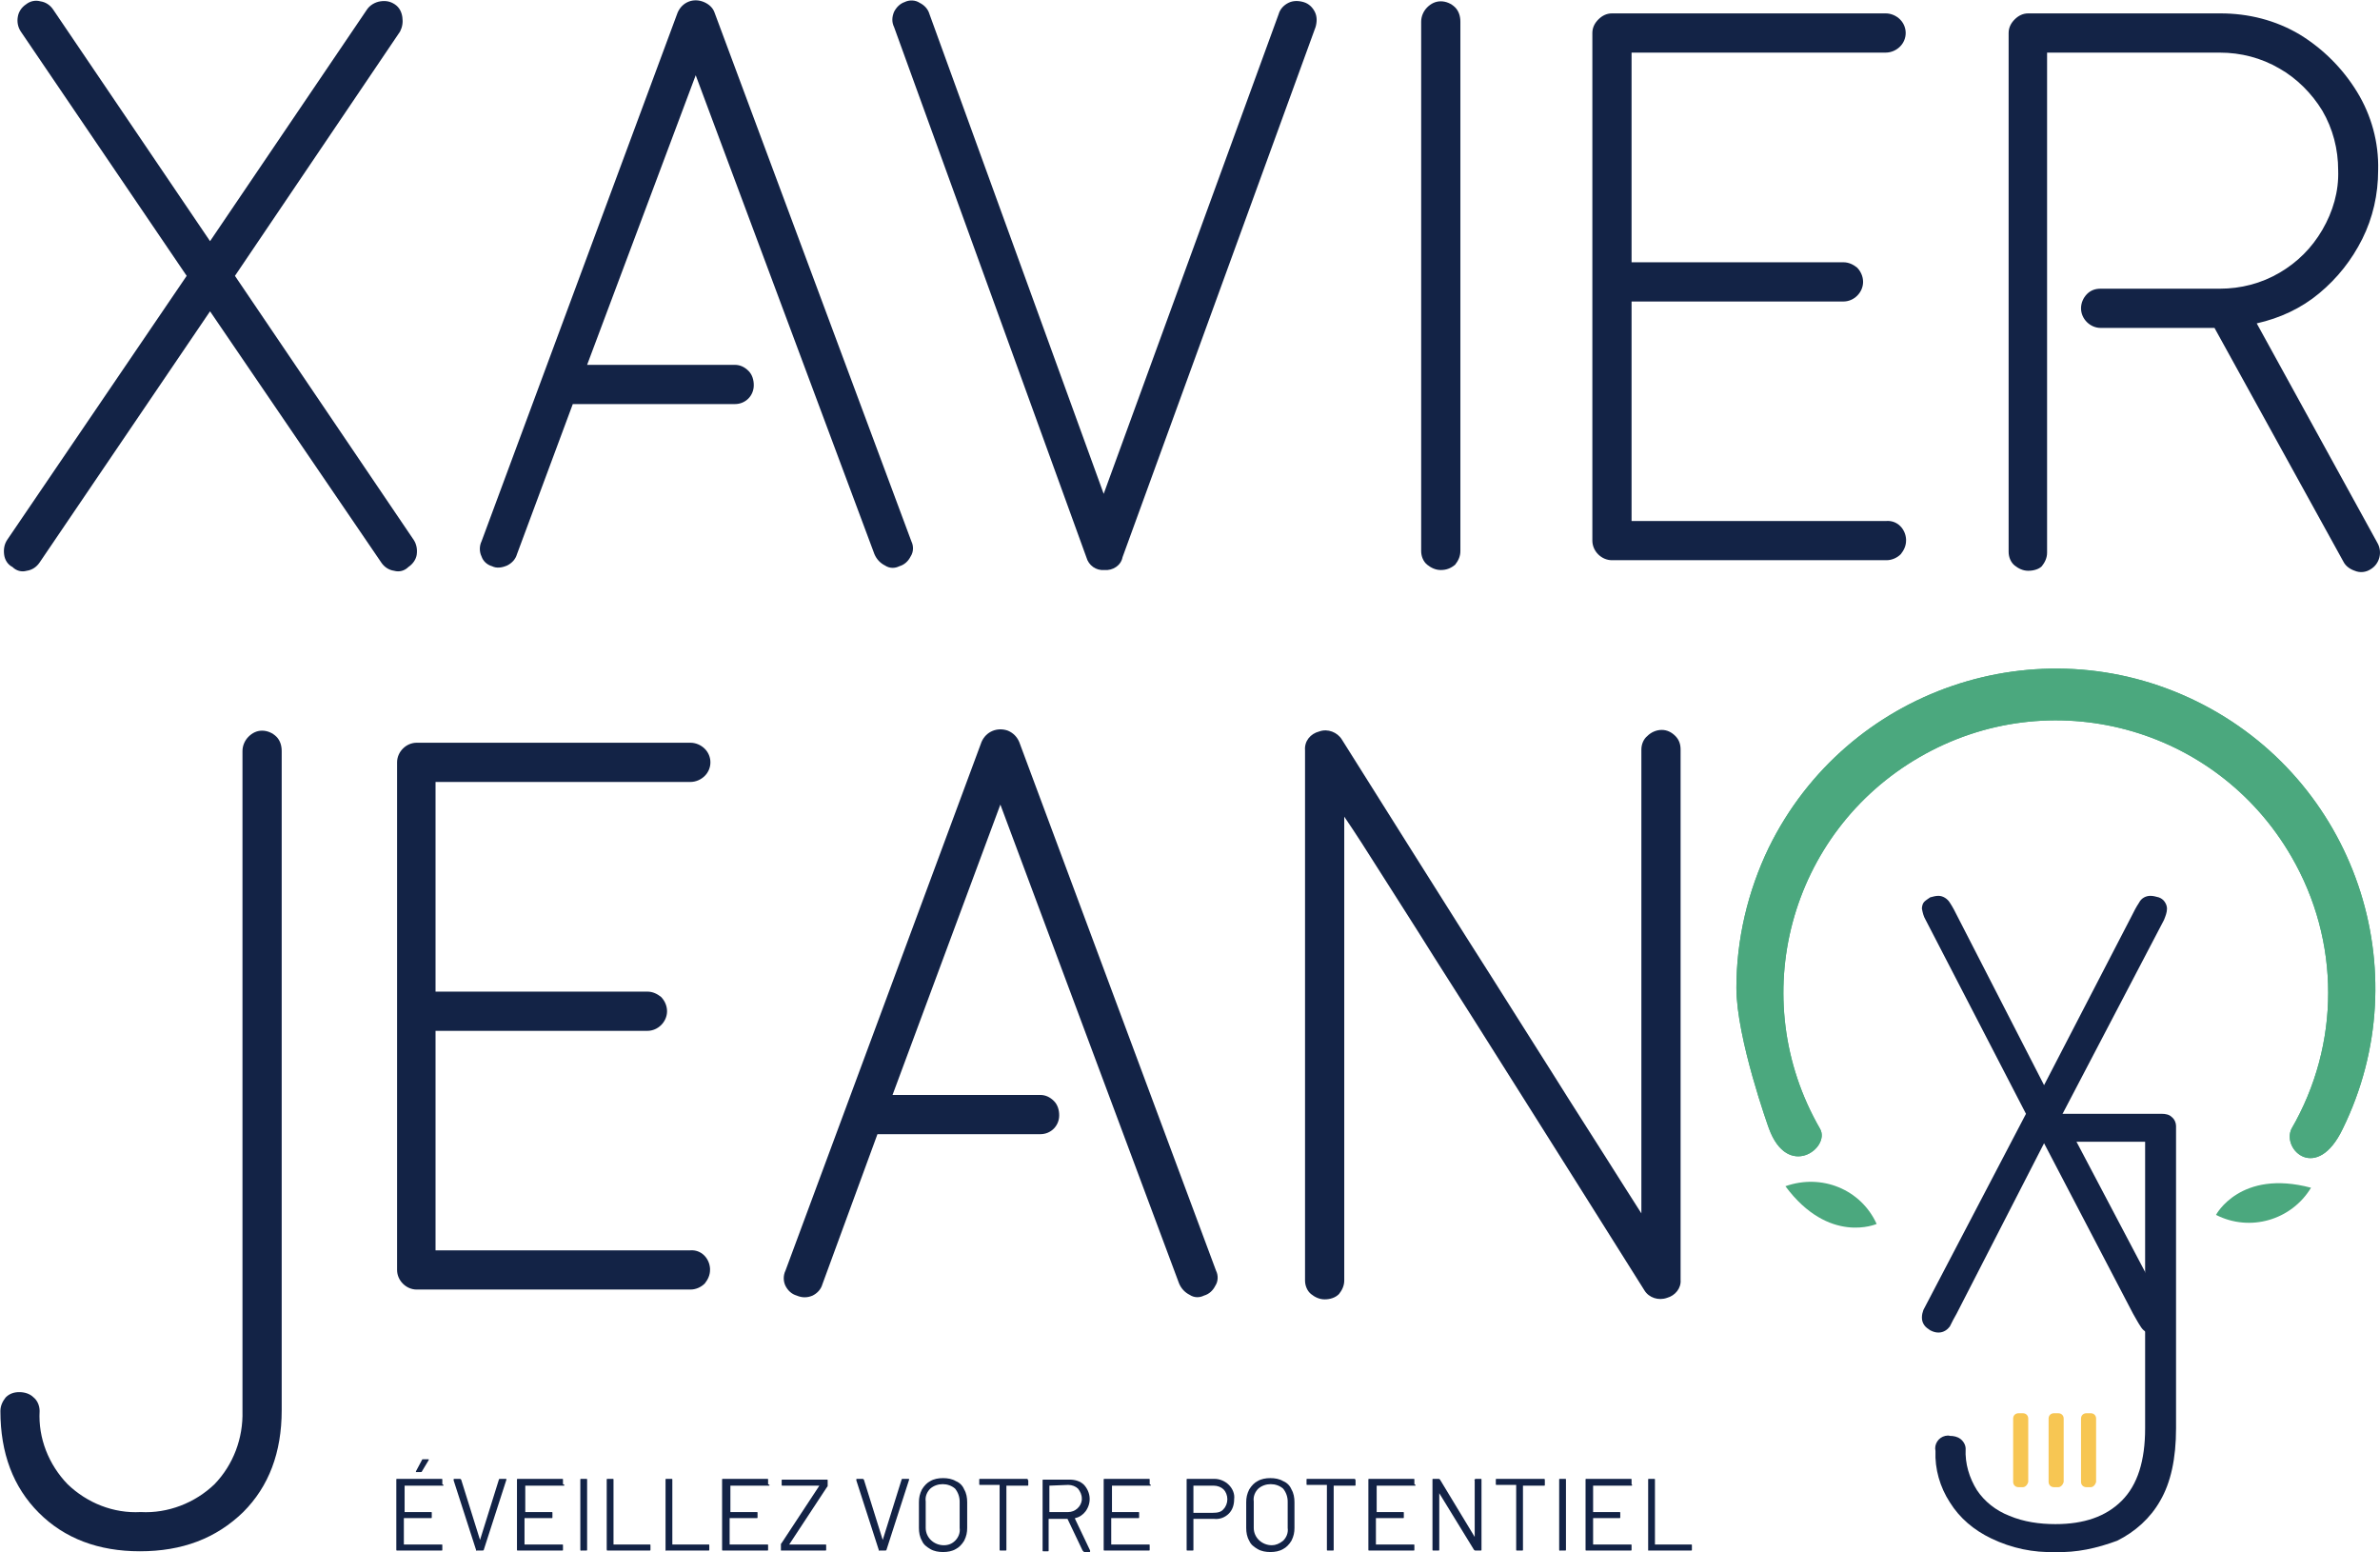 <?xml version="1.0" encoding="utf-8"?>
<!-- Generator: Adobe Illustrator 25.2.3, SVG Export Plug-In . SVG Version: 6.00 Build 0)  -->
<svg version="1.1" id="Calque_1" xmlns="http://www.w3.org/2000/svg" xmlns:xlink="http://www.w3.org/1999/xlink" x="0px" y="0px"
	 viewBox="0 0 315.6 205.8" style="enable-background:new 0 0 315.6 205.8;" xml:space="preserve">
<style type="text/css">
	.st0{fill:#132346;}
	.st1{fill:#4BA87E;}
	.st2{fill:#F7C653;}
	.st3{fill:none;}
</style>
<g id="Groupe_63" transform="translate(-764.646 -139.425)">
	<path id="Tracé_1" class="st0" d="M1037.2,345.2c-2.9,0.1-5.8-0.5-8.5-1.8c-2.3-1.1-4.2-2.7-5.5-4.8c-1.3-2-2-4.4-1.9-6.8
		c-0.2-0.9,0.4-1.8,1.3-2c0.2,0,0.4-0.1,0.6,0c0.5,0,1,0.1,1.4,0.4c0.4,0.3,0.7,0.8,0.7,1.3c-0.1,2,0.5,3.9,1.5,5.5
		c1,1.5,2.5,2.7,4.3,3.4c1.9,0.8,4,1.1,6.1,1.1c3.8,0,6.7-1,8.8-3.1s3.1-5.3,3.1-9.6v-38h-11.8c-0.5,0-1-0.2-1.2-0.6
		c-0.3-0.4-0.4-0.9-0.4-1.3c0-0.4,0.1-0.9,0.4-1.2c0.3-0.4,0.8-0.6,1.3-0.6h13.9c0.5,0,1,0.1,1.3,0.4c0.4,0.3,0.6,0.8,0.6,1.2v40.1
		c0,4-0.7,7.2-2.1,9.6c-1.3,2.3-3.3,4.1-5.7,5.3C1042.7,344.7,1040,345.3,1037.2,345.2"/>
	<path id="Tracé_2" class="st0" d="M1021.7,316.1c-0.4,0-0.7-0.1-1.1-0.3c-0.3-0.2-0.6-0.4-0.8-0.7c-0.2-0.3-0.3-0.6-0.3-1
		c0-0.4,0.1-0.7,0.2-1l13.6-26l-13.3-25.7c-0.3-0.5-0.4-1-0.5-1.5c0-0.3,0.1-0.7,0.3-0.9c0.2-0.2,0.5-0.4,0.8-0.6
		c0.4-0.1,0.7-0.2,1.1-0.2c0.6,0,1.2,0.4,1.5,0.9c0.4,0.6,0.7,1.2,1,1.8l11.5,22.4l11.6-22.4c0.3-0.6,0.6-1.2,1-1.8
		c0.3-0.6,0.9-0.9,1.5-0.9c0.4,0,0.7,0.1,1.1,0.2c0.3,0.1,0.6,0.3,0.8,0.6c0.2,0.3,0.3,0.6,0.3,0.9c0,0.5-0.2,1-0.4,1.5l-13.5,25.8
		l13.7,26c0.2,0.3,0.3,0.7,0.3,1c0,0.4-0.1,0.7-0.3,1c-0.2,0.3-0.5,0.5-0.8,0.7c-0.3,0.2-0.7,0.3-1.1,0.3c-0.6,0-1.1-0.4-1.4-0.9
		c-0.4-0.6-0.7-1.2-1-1.7l-11.8-22.6l-11.6,22.6c-0.3,0.5-0.6,1.1-0.9,1.7C1022.9,315.7,1022.4,316.1,1021.7,316.1"/>
	<path id="Tracé_3" class="st1" d="M1006,289.1c-10-17.3-4.1-39.3,13.2-49.3c17.3-10,39.3-4.1,49.3,13.2c6.5,11.2,6.5,24.9,0,36.1
		c-1.3,2.8,3.4,7.1,6.8,0c10.3-21,1.6-46.4-19.4-56.7c-21-10.3-46.4-1.6-56.7,19.4c-2.8,5.8-4.3,12.2-4.3,18.6
		c0,6.7,4.3,18.6,4.3,18.6C1001.7,295.9,1007.4,291.6,1006,289.1"/>
	<path id="Tracé_4" class="st1" d="M1006,289.1c-10-17.3-4.1-39.3,13.2-49.3c17.3-10,39.3-4.1,49.3,13.2c6.5,11.2,6.5,24.9,0,36.1
		c-1.3,2.8,3.4,7.1,6.8,0c10.3-21,1.6-46.4-19.4-56.7c-21-10.3-46.4-1.6-56.7,19.4c-2.8,5.8-4.3,12.2-4.3,18.6
		c0,6.7,4.3,18.6,4.3,18.6C1001.7,295.9,1007.4,291.6,1006,289.1"/>
	<path id="Tracé_5" class="st2" d="M1032.9,336.6h-0.6c-0.4,0-0.7-0.3-0.7-0.7v-8.4c0-0.4,0.3-0.7,0.7-0.7h0.6
		c0.4,0,0.7,0.3,0.7,0.7v8.4C1033.5,336.3,1033.2,336.6,1032.9,336.6"/>
	<path id="Tracé_6" class="st2" d="M1037.6,336.6h-0.6c-0.4,0-0.7-0.3-0.7-0.7v-8.4c0-0.4,0.3-0.7,0.7-0.7h0.6
		c0.4,0,0.7,0.3,0.7,0.7v8.4C1038.2,336.3,1037.9,336.6,1037.6,336.6"/>
	<path id="Tracé_7" class="st2" d="M1041.9,336.6h-0.6c-0.4,0-0.7-0.3-0.7-0.7v-8.4c0-0.4,0.3-0.7,0.7-0.7h0.6
		c0.4,0,0.7,0.3,0.7,0.7v8.4C1042.5,336.3,1042.2,336.6,1041.9,336.6"/>
	<path id="Tracé_8" class="st1" d="M1013.5,301.7c0,0-6.3,2.8-12.1-5C1006.2,295,1011.4,297.1,1013.5,301.7"/>
	<path id="Tracé_9" class="st1" d="M1011.7,300.8c-2.8-1-5.5-2.1-8.2-3.3C1003.6,297.5,1011.3,300.1,1011.7,300.8"/>
	<path id="Tracé_10" class="st1" d="M1058.5,300.5c0,0,3.2-6.1,12.6-3.6C1068.5,301.2,1063,302.8,1058.5,300.5"/>
	<path id="Tracé_11" class="st1" d="M1060.5,300c2.8-1,5.6-1.8,8.5-2.5C1069,297.6,1061.3,300.3,1060.5,300"/>
	<path id="Tracé_12" class="st0" d="M766.3,214.6c-0.6-0.3-1-0.9-1.1-1.6c-0.1-0.7,0-1.4,0.4-2l23.8-35l-22-32.4
		c-0.4-0.6-0.5-1.3-0.4-1.9c0.1-0.7,0.5-1.3,1.1-1.7c0.5-0.4,1.2-0.6,1.9-0.4c0.7,0.1,1.3,0.5,1.7,1.1l20.8,30.7l20.8-30.7
		c0.4-0.6,1.1-1,1.8-1.1c0.7-0.1,1.3,0,1.9,0.4c0.6,0.4,0.9,1,1,1.7c0.1,0.7,0,1.3-0.3,1.9l-21.9,32.4l23.7,35
		c0.4,0.6,0.5,1.3,0.4,2c-0.1,0.6-0.5,1.2-1.1,1.6c-0.5,0.5-1.2,0.7-1.9,0.5c-0.7-0.1-1.3-0.5-1.7-1.1l-22.7-33.3L769.9,214
		c-0.4,0.6-1,1-1.7,1.1C767.5,215.3,766.8,215.1,766.3,214.6"/>
	<path id="Tracé_13" class="st0" d="M829.9,214.5c-0.7-0.2-1.2-0.7-1.4-1.3c-0.3-0.6-0.3-1.4,0-2l26-70.1c0.6-1.4,2.1-2,3.5-1.4
		c0.7,0.3,1.2,0.8,1.4,1.4l26.1,70.1c0.3,0.6,0.3,1.4-0.1,2c-0.3,0.6-0.8,1.1-1.5,1.3c-0.6,0.3-1.3,0.3-1.9-0.1
		c-0.6-0.3-1.1-0.8-1.4-1.5l-23.7-63.5l-14.4,38.4h19.6c0.7,0,1.3,0.3,1.8,0.8c0.5,0.5,0.7,1.2,0.7,1.9c0,1.4-1.1,2.5-2.5,2.5
		c0,0,0,0,0,0h-21.5l-7.4,19.9c-0.2,0.7-0.7,1.2-1.3,1.5C831.2,214.7,830.5,214.8,829.9,214.5"/>
	<path id="Tracé_14" class="st0" d="M911.1,215c-1.1,0.1-2.1-0.6-2.4-1.7l-25.5-70.3c-0.3-0.6-0.3-1.3,0-2c0.3-0.6,0.8-1.1,1.4-1.3
		c0.6-0.3,1.4-0.3,2,0.1c0.6,0.3,1.1,0.8,1.3,1.5l23.1,63.6l23.2-63.6c0.2-0.7,0.7-1.2,1.3-1.5c0.6-0.3,1.3-0.3,2-0.1
		c0.7,0.2,1.2,0.7,1.5,1.3c0.3,0.6,0.3,1.3,0.1,2l-25.6,70.3C913.3,214.4,912.2,215.1,911.1,215"/>
	<path id="Tracé_15" class="st0" d="M955.7,215c-0.7,0-1.3-0.3-1.8-0.7c-0.5-0.4-0.8-1.1-0.8-1.8v-70.2c0-0.7,0.3-1.4,0.8-1.9
		c0.5-0.5,1.1-0.8,1.8-0.8c0.7,0,1.4,0.3,1.9,0.8c0.5,0.5,0.7,1.2,0.7,1.9v70.2c0,0.7-0.3,1.3-0.7,1.8
		C957,214.8,956.4,215,955.7,215"/>
	<path id="Tracé_16" class="st0" d="M978.4,213.7c-1.4,0-2.6-1.2-2.6-2.6v-67.3c0-0.7,0.3-1.3,0.8-1.8c0.5-0.5,1.1-0.8,1.8-0.8
		h36.3c0.7,0,1.4,0.3,1.9,0.8c1,1,1,2.6,0,3.6c-0.5,0.5-1.2,0.8-1.9,0.8H981v27.8h28.1c0.7,0,1.3,0.3,1.8,0.7
		c0.5,0.5,0.8,1.2,0.8,1.9c0,1.4-1.2,2.6-2.6,2.6H981v29.1h33.8c1.4-0.1,2.5,1,2.6,2.4c0,0.1,0,0.1,0,0.2c0,0.7-0.3,1.3-0.7,1.8
		c-0.5,0.5-1.2,0.8-1.9,0.8H978.4z"/>
	<path id="Tracé_17" class="st0" d="M1033.6,215.1c-0.7,0-1.3-0.3-1.8-0.7c-0.5-0.4-0.8-1.1-0.8-1.8v-68.8c0-0.7,0.3-1.3,0.8-1.8
		c0.5-0.5,1.1-0.8,1.8-0.8h25.5c3.7,0,7.3,0.9,10.5,2.8c3.1,1.9,5.7,4.5,7.6,7.6c1.9,3.1,2.9,6.7,2.8,10.4c0,3.2-0.7,6.3-2.1,9.1
		c-1.4,2.8-3.3,5.2-5.7,7.2c-2.4,2-5.2,3.3-8.3,4l16,29.1c0.7,1.2,0.3,2.8-0.9,3.5c-0.6,0.4-1.4,0.5-2.1,0.2
		c-0.6-0.2-1.2-0.6-1.5-1.2l-17.1-31h-15.1c-1.4,0-2.6-1.2-2.6-2.6c0-0.7,0.3-1.4,0.8-1.9c0.5-0.5,1.1-0.7,1.8-0.7h15.8
		c2.8,0,5.5-0.7,7.9-2.1c2.4-1.4,4.3-3.3,5.7-5.7c1.4-2.4,2.2-5.1,2.1-7.9c0-2.8-0.7-5.5-2.1-7.9c-1.4-2.3-3.4-4.3-5.7-5.6
		c-2.4-1.4-5.1-2.1-7.9-2.1h-22.9v66.3c0,0.7-0.3,1.3-0.7,1.8C1035,214.9,1034.3,215.1,1033.6,215.1"/>
	<path id="Tracé_18" class="st0" d="M783.2,345.1c-5.5,0-10-1.7-13.4-5.1s-5.1-7.9-5.1-13.5c0-0.7,0.3-1.3,0.7-1.8
		c0.5-0.5,1.1-0.7,1.8-0.7c0.7,0,1.4,0.2,1.9,0.7c0.5,0.4,0.8,1.1,0.8,1.8c-0.2,3.6,1.2,7.1,3.7,9.7c2.6,2.5,6.1,3.9,9.7,3.7
		c3.6,0.2,7.2-1.2,9.8-3.7c2.5-2.6,3.8-6.1,3.7-9.7V239c0-0.7,0.3-1.4,0.8-1.9c0.5-0.5,1.1-0.8,1.8-0.8c0.7,0,1.4,0.3,1.9,0.8
		c0.5,0.5,0.7,1.2,0.7,1.9v87.4c0,5.6-1.7,10.1-5.1,13.5C793.3,343.4,788.8,345.1,783.2,345.1"/>
	<path id="Tracé_19" class="st0" d="M819.9,310.4c-1.4,0-2.6-1.2-2.6-2.6v-67.3c0-1.4,1.2-2.6,2.6-2.6h36.3c0.7,0,1.4,0.3,1.9,0.8
		c1,1,1,2.6,0,3.6c-0.5,0.5-1.2,0.8-1.9,0.8h-33.8v27.8h28.1c0.7,0,1.3,0.3,1.8,0.7c0.5,0.5,0.8,1.2,0.8,1.9c0,1.4-1.2,2.6-2.6,2.6
		h-28.1v29.1h33.8c1.4-0.1,2.5,1,2.6,2.4c0,0.1,0,0.1,0,0.2c0,0.7-0.3,1.3-0.7,1.8c-0.5,0.5-1.2,0.8-1.9,0.8L819.9,310.4z"/>
	<path id="Tracé_20" class="st0" d="M870.3,311.2c-0.7-0.2-1.2-0.7-1.5-1.3c-0.3-0.6-0.3-1.4,0-2l26-70.1c0.6-1.4,2.1-2,3.5-1.5
		c0.7,0.3,1.2,0.8,1.5,1.5l26.1,70.1c0.3,0.6,0.3,1.4-0.1,2c-0.3,0.6-0.8,1.1-1.5,1.3c-0.6,0.3-1.3,0.3-1.9-0.1
		c-0.6-0.3-1.1-0.8-1.4-1.5l-23.7-63.5L883,284.6h19.6c0.7,0,1.3,0.3,1.8,0.8c0.5,0.5,0.7,1.2,0.7,1.9c0,1.4-1.1,2.5-2.5,2.5
		c0,0,0,0,0,0H881l-7.3,19.9c-0.2,0.7-0.7,1.2-1.3,1.5C871.7,311.5,871,311.5,870.3,311.2"/>
	<path id="Tracé_21" class="st0" d="M940.3,311.7c-0.7,0-1.3-0.3-1.8-0.7c-0.5-0.4-0.8-1.1-0.8-1.8v-70.3c-0.1-1.2,0.7-2.2,1.9-2.5
		c1.1-0.4,2.4,0.1,3,1.1c6.4,10.2,11.9,18.9,16.5,26.2c4.6,7.2,8.4,13.3,11.4,18c3,4.8,5.4,8.5,7.1,11.2c1.7,2.7,3.3,5.2,4.7,7.4
		v-61.5c0-0.7,0.3-1.4,0.8-1.8c0.5-0.5,1.2-0.8,1.9-0.8c0.7,0,1.3,0.3,1.8,0.8c0.5,0.5,0.7,1.1,0.7,1.8v70.3
		c0.1,1.1-0.7,2.1-1.8,2.4c-1.1,0.4-2.4,0-3-1c-6.4-10.2-11.9-18.9-16.5-26.2s-8.4-13.3-11.4-18c-3-4.8-5.4-8.5-7.1-11.2
		s-3.3-5.2-4.8-7.4v61.5c0,0.7-0.3,1.3-0.7,1.8C941.7,311.5,941,311.7,940.3,311.7"/>
	<path id="Tracé_22" class="st0" d="M819.8,334.6c0,0,0-0.1,0-0.1l0.8-1.5c0-0.1,0.1-0.1,0.2-0.1h0.6c0.1,0,0.1,0,0.1,0
		c0,0,0,0.1,0,0.1l-0.9,1.5c0,0.1-0.1,0.1-0.2,0.1h-0.5C819.9,334.6,819.8,334.6,819.8,334.6 M823.4,336.4h-5c0,0-0.1,0-0.1,0
		c0,0,0,0,0,0v3.4c0,0,0,0.1,0,0.1c0,0,0,0,0,0h3.5c0.1,0,0.1,0,0.1,0.1c0,0,0,0,0,0v0.6c0,0.1,0,0.1-0.1,0.1c0,0,0,0,0,0h-3.5
		c0,0-0.1,0-0.1,0c0,0,0,0,0,0v3.4c0,0,0,0.1,0,0.1c0,0,0,0,0,0h5c0.1,0,0.1,0,0.1,0.1c0,0,0,0,0,0v0.6c0,0.1,0,0.1-0.1,0.1
		c0,0,0,0,0,0h-5.9c-0.1,0-0.1,0-0.1-0.1c0,0,0,0,0,0v-9.3c0-0.1,0-0.1,0.1-0.1c0,0,0,0,0,0h5.9c0.1,0,0.1,0,0.1,0.1c0,0,0,0,0,0
		v0.6C823.5,336.3,823.5,336.4,823.4,336.4C823.4,336.4,823.4,336.4,823.4,336.4"/>
	<path id="Tracé_23" class="st0" d="M827.8,345l-3-9.3l0-0.1c0-0.1,0-0.1,0.1-0.1h0.7c0.1,0,0.1,0,0.2,0.1l2.5,8c0,0,0,0,0,0
		c0,0,0,0,0,0l2.5-8c0-0.1,0.1-0.1,0.2-0.1h0.7c0.1,0,0.1,0,0.1,0.1l-3,9.3c0,0.1-0.1,0.1-0.2,0.1h-0.7
		C827.8,345.1,827.8,345,827.8,345"/>
	<path id="Tracé_24" class="st0" d="M839.4,336.4h-5c0,0-0.1,0-0.1,0c0,0,0,0,0,0v3.4c0,0,0,0.1,0,0.1c0,0,0,0,0,0h3.5
		c0.1,0,0.1,0,0.1,0.1c0,0,0,0,0,0v0.6c0,0.1,0,0.1-0.1,0.1c0,0,0,0,0,0h-3.5c0,0-0.1,0-0.1,0c0,0,0,0,0,0v3.4c0,0,0,0.1,0,0.1
		c0,0,0,0,0,0h5c0.1,0,0.1,0,0.1,0.1c0,0,0,0,0,0v0.6c0,0.1,0,0.1-0.1,0.1c0,0,0,0,0,0h-5.9c-0.1,0-0.1,0-0.1-0.1c0,0,0,0,0,0v-9.3
		c0-0.1,0-0.1,0.1-0.1c0,0,0,0,0,0h5.9c0.1,0,0.1,0,0.1,0.1c0,0,0,0,0,0v0.6C839.6,336.3,839.5,336.4,839.4,336.4
		C839.4,336.4,839.4,336.4,839.4,336.4"/>
	<path id="Tracé_25" class="st0" d="M841.6,344.9v-9.3c0-0.1,0-0.1,0.1-0.1c0,0,0,0,0,0h0.7c0.1,0,0.1,0,0.1,0.1c0,0,0,0,0,0v9.3
		c0,0.1,0,0.1-0.1,0.1c0,0,0,0,0,0h-0.7C841.7,345.1,841.6,345,841.6,344.9C841.6,345,841.6,344.9,841.6,344.9"/>
	<path id="Tracé_26" class="st0" d="M845.1,344.9v-9.3c0-0.1,0-0.1,0.1-0.1c0,0,0,0,0,0h0.7c0.1,0,0.1,0,0.1,0.1c0,0,0,0,0,0v8.5
		c0,0,0,0.1,0,0.1c0,0,0,0,0,0h4.8c0.1,0,0.1,0,0.1,0.1c0,0,0,0,0,0v0.6c0,0.1,0,0.1-0.1,0.1c0,0,0,0,0,0h-5.7
		C845.2,345.1,845.2,345,845.1,344.9C845.1,345,845.1,344.9,845.1,344.9"/>
	<path id="Tracé_27" class="st0" d="M852.9,344.9v-9.3c0-0.1,0-0.1,0.1-0.1c0,0,0,0,0,0h0.7c0.1,0,0.1,0,0.1,0.1c0,0,0,0,0,0v8.5
		c0,0,0,0.1,0,0.1c0,0,0,0,0,0h4.8c0.1,0,0.1,0,0.1,0.1c0,0,0,0,0,0v0.6c0,0.1,0,0.1-0.1,0.1c0,0,0,0,0,0H853
		C852.9,345.1,852.9,345,852.9,344.9C852.9,345,852.9,344.9,852.9,344.9"/>
	<path id="Tracé_28" class="st0" d="M866.6,336.4h-5c0,0-0.1,0-0.1,0c0,0,0,0,0,0v3.4c0,0,0,0.1,0,0.1c0,0,0,0,0,0h3.5
		c0.1,0,0.1,0,0.1,0.1c0,0,0,0,0,0v0.6c0,0.1,0,0.1-0.1,0.1c0,0,0,0,0,0h-3.5c0,0-0.1,0-0.1,0c0,0,0,0,0,0v3.4c0,0,0,0.1,0,0.1
		c0,0,0,0,0,0h5c0.1,0,0.1,0,0.1,0.1c0,0,0,0,0,0v0.6c0,0.1,0,0.1-0.1,0.1c0,0,0,0,0,0h-5.9c-0.1,0-0.1,0-0.1-0.1c0,0,0,0,0,0v-9.3
		c0-0.1,0-0.1,0.1-0.1c0,0,0,0,0,0h5.9c0.1,0,0.1,0,0.1,0.1c0,0,0,0,0,0v0.6C866.8,336.3,866.7,336.4,866.6,336.4
		C866.7,336.4,866.6,336.4,866.6,336.4"/>
	<path id="Tracé_29" class="st0" d="M868.2,344.9v-0.7c0-0.1,0-0.1,0.1-0.2l5-7.6c0,0,0,0,0,0c0,0,0,0,0,0h-4.9
		c-0.1,0-0.1,0-0.1-0.1c0,0,0,0,0,0v-0.6c0-0.1,0-0.1,0.1-0.1c0,0,0,0,0,0h5.9c0.1,0,0.1,0,0.1,0.1c0,0,0,0,0,0v0.7
		c0,0.1,0,0.1-0.1,0.2l-5,7.6c0,0,0,0,0,0c0,0,0,0,0,0h4.8c0.1,0,0.1,0,0.1,0.1c0,0,0,0,0,0v0.6c0,0.1,0,0.1-0.1,0.1c0,0,0,0,0,0
		h-5.9C868.2,345.1,868.2,345,868.2,344.9C868.2,345,868.2,344.9,868.2,344.9"/>
	<path id="Tracé_30" class="st0" d="M881.2,345l-3-9.3l0-0.1c0-0.1,0-0.1,0.1-0.1h0.7c0.1,0,0.1,0,0.2,0.1l2.5,8c0,0,0,0,0,0
		c0,0,0,0,0,0l2.5-8c0-0.1,0.1-0.1,0.2-0.1h0.7c0.1,0,0.1,0,0.1,0.1l-3,9.3c0,0.1-0.1,0.1-0.2,0.1h-0.7
		C881.3,345.1,881.2,345,881.2,345"/>
	<path id="Tracé_31" class="st0" d="M891.3,343.7c0.4-0.4,0.7-1,0.6-1.7v-3.5c0-0.6-0.2-1.2-0.6-1.7c-0.9-0.8-2.4-0.8-3.3,0
		c-0.4,0.4-0.7,1-0.6,1.7v3.5c0,1.3,1.1,2.3,2.4,2.3C890.4,344.3,890.9,344.1,891.3,343.7 M888,344.8c-0.5-0.3-0.9-0.6-1.1-1.1
		c-0.3-0.5-0.4-1.1-0.4-1.7v-3.4c0-0.6,0.1-1.1,0.4-1.7c0.3-0.5,0.7-0.9,1.1-1.1c0.5-0.3,1.1-0.4,1.7-0.4c0.6,0,1.2,0.1,1.7,0.4
		c0.5,0.2,0.9,0.6,1.1,1.1c0.3,0.5,0.4,1.1,0.4,1.7v3.4c0,0.6-0.1,1.1-0.4,1.7c-0.3,0.5-0.7,0.9-1.1,1.1c-0.5,0.3-1.1,0.4-1.7,0.4
		C889.1,345.2,888.5,345.1,888,344.8"/>
	<path id="Tracé_32" class="st0" d="M901,335.7v0.6c0,0.1,0,0.1-0.1,0.1c0,0,0,0,0,0h-2.7c0,0-0.1,0-0.1,0c0,0,0,0,0,0v8.5
		c0,0.1,0,0.1-0.1,0.1c0,0,0,0,0,0h-0.7c-0.1,0-0.1,0-0.1-0.1c0,0,0,0,0,0v-8.5c0,0,0-0.1,0-0.1c0,0,0,0,0,0h-2.6
		c-0.1,0-0.1,0-0.1-0.1c0,0,0,0,0,0v-0.6c0-0.1,0-0.1,0.1-0.1c0,0,0,0,0,0h6.3C900.9,335.5,900.9,335.6,901,335.7
		C901,335.7,901,335.7,901,335.7"/>
	<path id="Tracé_33" class="st0" d="M903.8,336.4v3.4c0,0,0,0.1,0,0.1c0,0,0,0,0,0h2.5c0.9,0,1.7-0.7,1.8-1.6c0-0.1,0-0.1,0-0.2
		c0-0.5-0.2-0.9-0.5-1.3c-0.3-0.3-0.8-0.5-1.3-0.5L903.8,336.4C903.8,336.4,903.8,336.4,903.8,336.4
		C903.8,336.4,903.8,336.4,903.8,336.4 M908.2,345l-2-4.2c0,0,0,0-0.1,0h-2.3c0,0-0.1,0-0.1,0c0,0,0,0,0,0v4.2c0,0.1,0,0.1-0.1,0.1
		c0,0,0,0,0,0H903c-0.1,0-0.1,0-0.1-0.1c0,0,0,0,0,0v-9.3c0-0.1,0-0.1,0.1-0.1c0,0,0,0,0,0h3.5c0.7,0,1.4,0.2,1.9,0.7
		c0.9,1,1,2.4,0.2,3.5c-0.3,0.4-0.8,0.8-1.4,0.9c0,0,0,0,0,0.1l2,4.2c0,0,0,0,0,0.1c0,0.1,0,0.1-0.1,0.1h-0.7
		C908.3,345.1,908.2,345,908.2,345"/>
	<path id="Tracé_34" class="st0" d="M917.2,336.4h-5c0,0-0.1,0-0.1,0c0,0,0,0,0,0v3.4c0,0,0,0.1,0,0.1c0,0,0,0,0,0h3.5
		c0.1,0,0.1,0,0.1,0.1c0,0,0,0,0,0v0.6c0,0.1,0,0.1-0.1,0.1c0,0,0,0,0,0h-3.5c0,0-0.1,0-0.1,0c0,0,0,0,0,0v3.4c0,0,0,0.1,0,0.1
		c0,0,0,0,0,0h5c0.1,0,0.1,0,0.1,0.1c0,0,0,0,0,0v0.6c0,0.1,0,0.1-0.1,0.1c0,0,0,0,0,0h-5.9c-0.1,0-0.1,0-0.1-0.1c0,0,0,0,0,0v-9.3
		c0-0.1,0-0.1,0.1-0.1c0,0,0,0,0,0h5.9c0.1,0,0.1,0,0.1,0.1c0,0,0,0,0,0v0.6C917.3,336.3,917.3,336.4,917.2,336.4
		C917.2,336.4,917.2,336.4,917.2,336.4"/>
	<path id="Tracé_35" class="st0" d="M926.9,339.5c0.3-0.3,0.5-0.8,0.5-1.3c0-0.5-0.2-1-0.5-1.3c-0.3-0.3-0.8-0.5-1.3-0.5H923
		c0,0-0.1,0-0.1,0c0,0,0,0,0,0v3.5c0,0,0,0,0,0.1c0,0,0,0,0,0h2.6C926.1,340,926.6,339.9,926.9,339.5 M927.6,336.3
		c0.5,0.5,0.8,1.2,0.7,1.9c0,0.7-0.2,1.4-0.7,1.9c-0.5,0.5-1.2,0.8-2,0.7H923c0,0-0.1,0-0.1,0c0,0,0,0,0,0v4.1c0,0.1,0,0.1-0.1,0.1
		c0,0,0,0,0,0h-0.7c-0.1,0-0.1,0-0.1-0.1c0,0,0,0,0,0v-9.3c0-0.1,0-0.1,0.1-0.1c0,0,0,0,0,0h3.6
		C926.4,335.5,927.1,335.8,927.6,336.3"/>
	<path id="Tracé_36" class="st0" d="M934.8,343.7c0.4-0.4,0.7-1,0.6-1.7v-3.5c0-0.6-0.2-1.2-0.6-1.7c-0.9-0.8-2.4-0.8-3.3,0
		c-0.4,0.4-0.7,1-0.6,1.7v3.5c0,1.3,1.1,2.3,2.4,2.3C933.8,344.3,934.3,344.1,934.8,343.7 M931.4,344.8c-0.5-0.3-0.9-0.6-1.1-1.1
		c-0.3-0.5-0.4-1.1-0.4-1.7v-3.4c0-0.6,0.1-1.1,0.4-1.7c0.3-0.5,0.7-0.9,1.1-1.1c0.5-0.3,1.1-0.4,1.7-0.4c0.6,0,1.2,0.1,1.7,0.4
		c0.5,0.2,0.9,0.6,1.1,1.1c0.3,0.5,0.4,1.1,0.4,1.7v3.4c0,0.6-0.1,1.1-0.4,1.7c-0.3,0.5-0.7,0.9-1.1,1.1c-0.5,0.3-1.1,0.4-1.7,0.4
		C932.5,345.2,931.9,345.1,931.4,344.8"/>
	<path id="Tracé_37" class="st0" d="M944.4,335.7v0.6c0,0.1,0,0.1-0.1,0.1c0,0,0,0,0,0h-2.7c0,0-0.1,0-0.1,0c0,0,0,0,0,0v8.5
		c0,0.1,0,0.1-0.1,0.1c0,0,0,0,0,0h-0.7c-0.1,0-0.1,0-0.1-0.1c0,0,0,0,0,0v-8.5c0,0,0-0.1,0-0.1c0,0,0,0,0,0h-2.6
		c-0.1,0-0.1,0-0.1-0.1c0,0,0,0,0,0v-0.6c0-0.1,0-0.1,0.1-0.1c0,0,0,0,0,0h6.3C944.3,335.5,944.4,335.6,944.4,335.7
		C944.4,335.7,944.4,335.7,944.4,335.7"/>
	<path id="Tracé_38" class="st0" d="M952.3,336.4h-5c0,0-0.1,0-0.1,0c0,0,0,0,0,0v3.4c0,0,0,0.1,0,0.1c0,0,0,0,0,0h3.5
		c0.1,0,0.1,0,0.1,0.1c0,0,0,0,0,0v0.6c0,0.1,0,0.1-0.1,0.1c0,0,0,0,0,0h-3.5c0,0-0.1,0-0.1,0c0,0,0,0,0,0v3.4c0,0,0,0.1,0,0.1
		c0,0,0,0,0,0h5c0.1,0,0.1,0,0.1,0.1c0,0,0,0,0,0v0.6c0,0.1,0,0.1-0.1,0.1c0,0,0,0,0,0h-5.9c-0.1,0-0.1,0-0.1-0.1c0,0,0,0,0,0v-9.3
		c0-0.1,0-0.1,0.1-0.1c0,0,0,0,0,0h5.9c0.1,0,0.1,0,0.1,0.1c0,0,0,0,0,0v0.6C952.4,336.3,952.4,336.4,952.3,336.4
		C952.3,336.4,952.3,336.4,952.3,336.4"/>
	<path id="Tracé_39" class="st0" d="M960.3,335.5h0.7c0.1,0,0.1,0,0.1,0.1c0,0,0,0,0,0v9.3c0,0.1,0,0.1-0.1,0.1c0,0,0,0,0,0h-0.7
		c-0.1,0-0.1,0-0.2-0.1l-4.6-7.5c0,0,0,0,0,0s0,0,0,0l0,7.5c0,0.1,0,0.1-0.1,0.1c0,0,0,0,0,0h-0.7c-0.1,0-0.1,0-0.1-0.1c0,0,0,0,0,0
		v-9.3c0-0.1,0-0.1,0.1-0.1c0,0,0,0,0,0h0.7c0.1,0,0.1,0,0.2,0.1l4.6,7.6c0,0,0,0,0,0s0,0,0,0l0-7.5
		C960.1,335.6,960.2,335.6,960.3,335.5C960.3,335.5,960.3,335.5,960.3,335.5"/>
	<path id="Tracé_40" class="st0" d="M969.5,335.7v0.6c0,0.1,0,0.1-0.1,0.1c0,0,0,0,0,0h-2.7c0,0-0.1,0-0.1,0c0,0,0,0,0,0v8.5
		c0,0.1,0,0.1-0.1,0.1c0,0,0,0,0,0h-0.7c-0.1,0-0.1,0-0.1-0.1c0,0,0,0,0,0v-8.5c0,0,0-0.1,0-0.1c0,0,0,0,0,0h-2.6
		c-0.1,0-0.1,0-0.1-0.1c0,0,0,0,0,0v-0.6c0-0.1,0-0.1,0.1-0.1c0,0,0,0,0,0h6.3C969.5,335.5,969.5,335.6,969.5,335.7
		C969.6,335.7,969.6,335.7,969.5,335.7"/>
	<path id="Tracé_41" class="st0" d="M971.4,344.9v-9.3c0-0.1,0-0.1,0.1-0.1c0,0,0,0,0,0h0.7c0.1,0,0.1,0,0.1,0.1c0,0,0,0,0,0v9.3
		c0,0.1,0,0.1-0.1,0.1c0,0,0,0,0,0h-0.7C971.5,345.1,971.4,345,971.4,344.9C971.4,345,971.4,344.9,971.4,344.9"/>
	<path id="Tracé_42" class="st0" d="M981,336.4h-5c0,0-0.1,0-0.1,0c0,0,0,0,0,0v3.4c0,0,0,0.1,0,0.1c0,0,0,0,0,0h3.5
		c0.1,0,0.1,0,0.1,0.1c0,0,0,0,0,0v0.6c0,0.1,0,0.1-0.1,0.1c0,0,0,0,0,0H976c0,0-0.1,0-0.1,0c0,0,0,0,0,0v3.4c0,0,0,0.1,0,0.1
		c0,0,0,0,0,0h5c0.1,0,0.1,0,0.1,0.1c0,0,0,0,0,0v0.6c0,0.1,0,0.1-0.1,0.1c0,0,0,0,0,0h-5.9c-0.1,0-0.1,0-0.1-0.1c0,0,0,0,0,0v-9.3
		c0-0.1,0-0.1,0.1-0.1c0,0,0,0,0,0h5.9c0.1,0,0.1,0,0.1,0.1c0,0,0,0,0,0v0.6C981.1,336.3,981.1,336.4,981,336.4
		C981,336.4,981,336.4,981,336.4"/>
	<path id="Tracé_43" class="st0" d="M983.2,344.9v-9.3c0-0.1,0-0.1,0.1-0.1c0,0,0,0,0,0h0.7c0.1,0,0.1,0,0.1,0.1c0,0,0,0,0,0v8.5
		c0,0,0,0.1,0,0.1c0,0,0,0,0,0h4.8c0.1,0,0.1,0,0.1,0.1c0,0,0,0,0,0v0.6c0,0.1,0,0.1-0.1,0.1c0,0,0,0,0,0h-5.7
		C983.2,345.1,983.2,345,983.2,344.9C983.2,345,983.2,344.9,983.2,344.9"/>
	<rect id="Rectangle_1" x="764.6" y="139.4" class="st3" width="315.6" height="205.8"/>
</g>
</svg>
